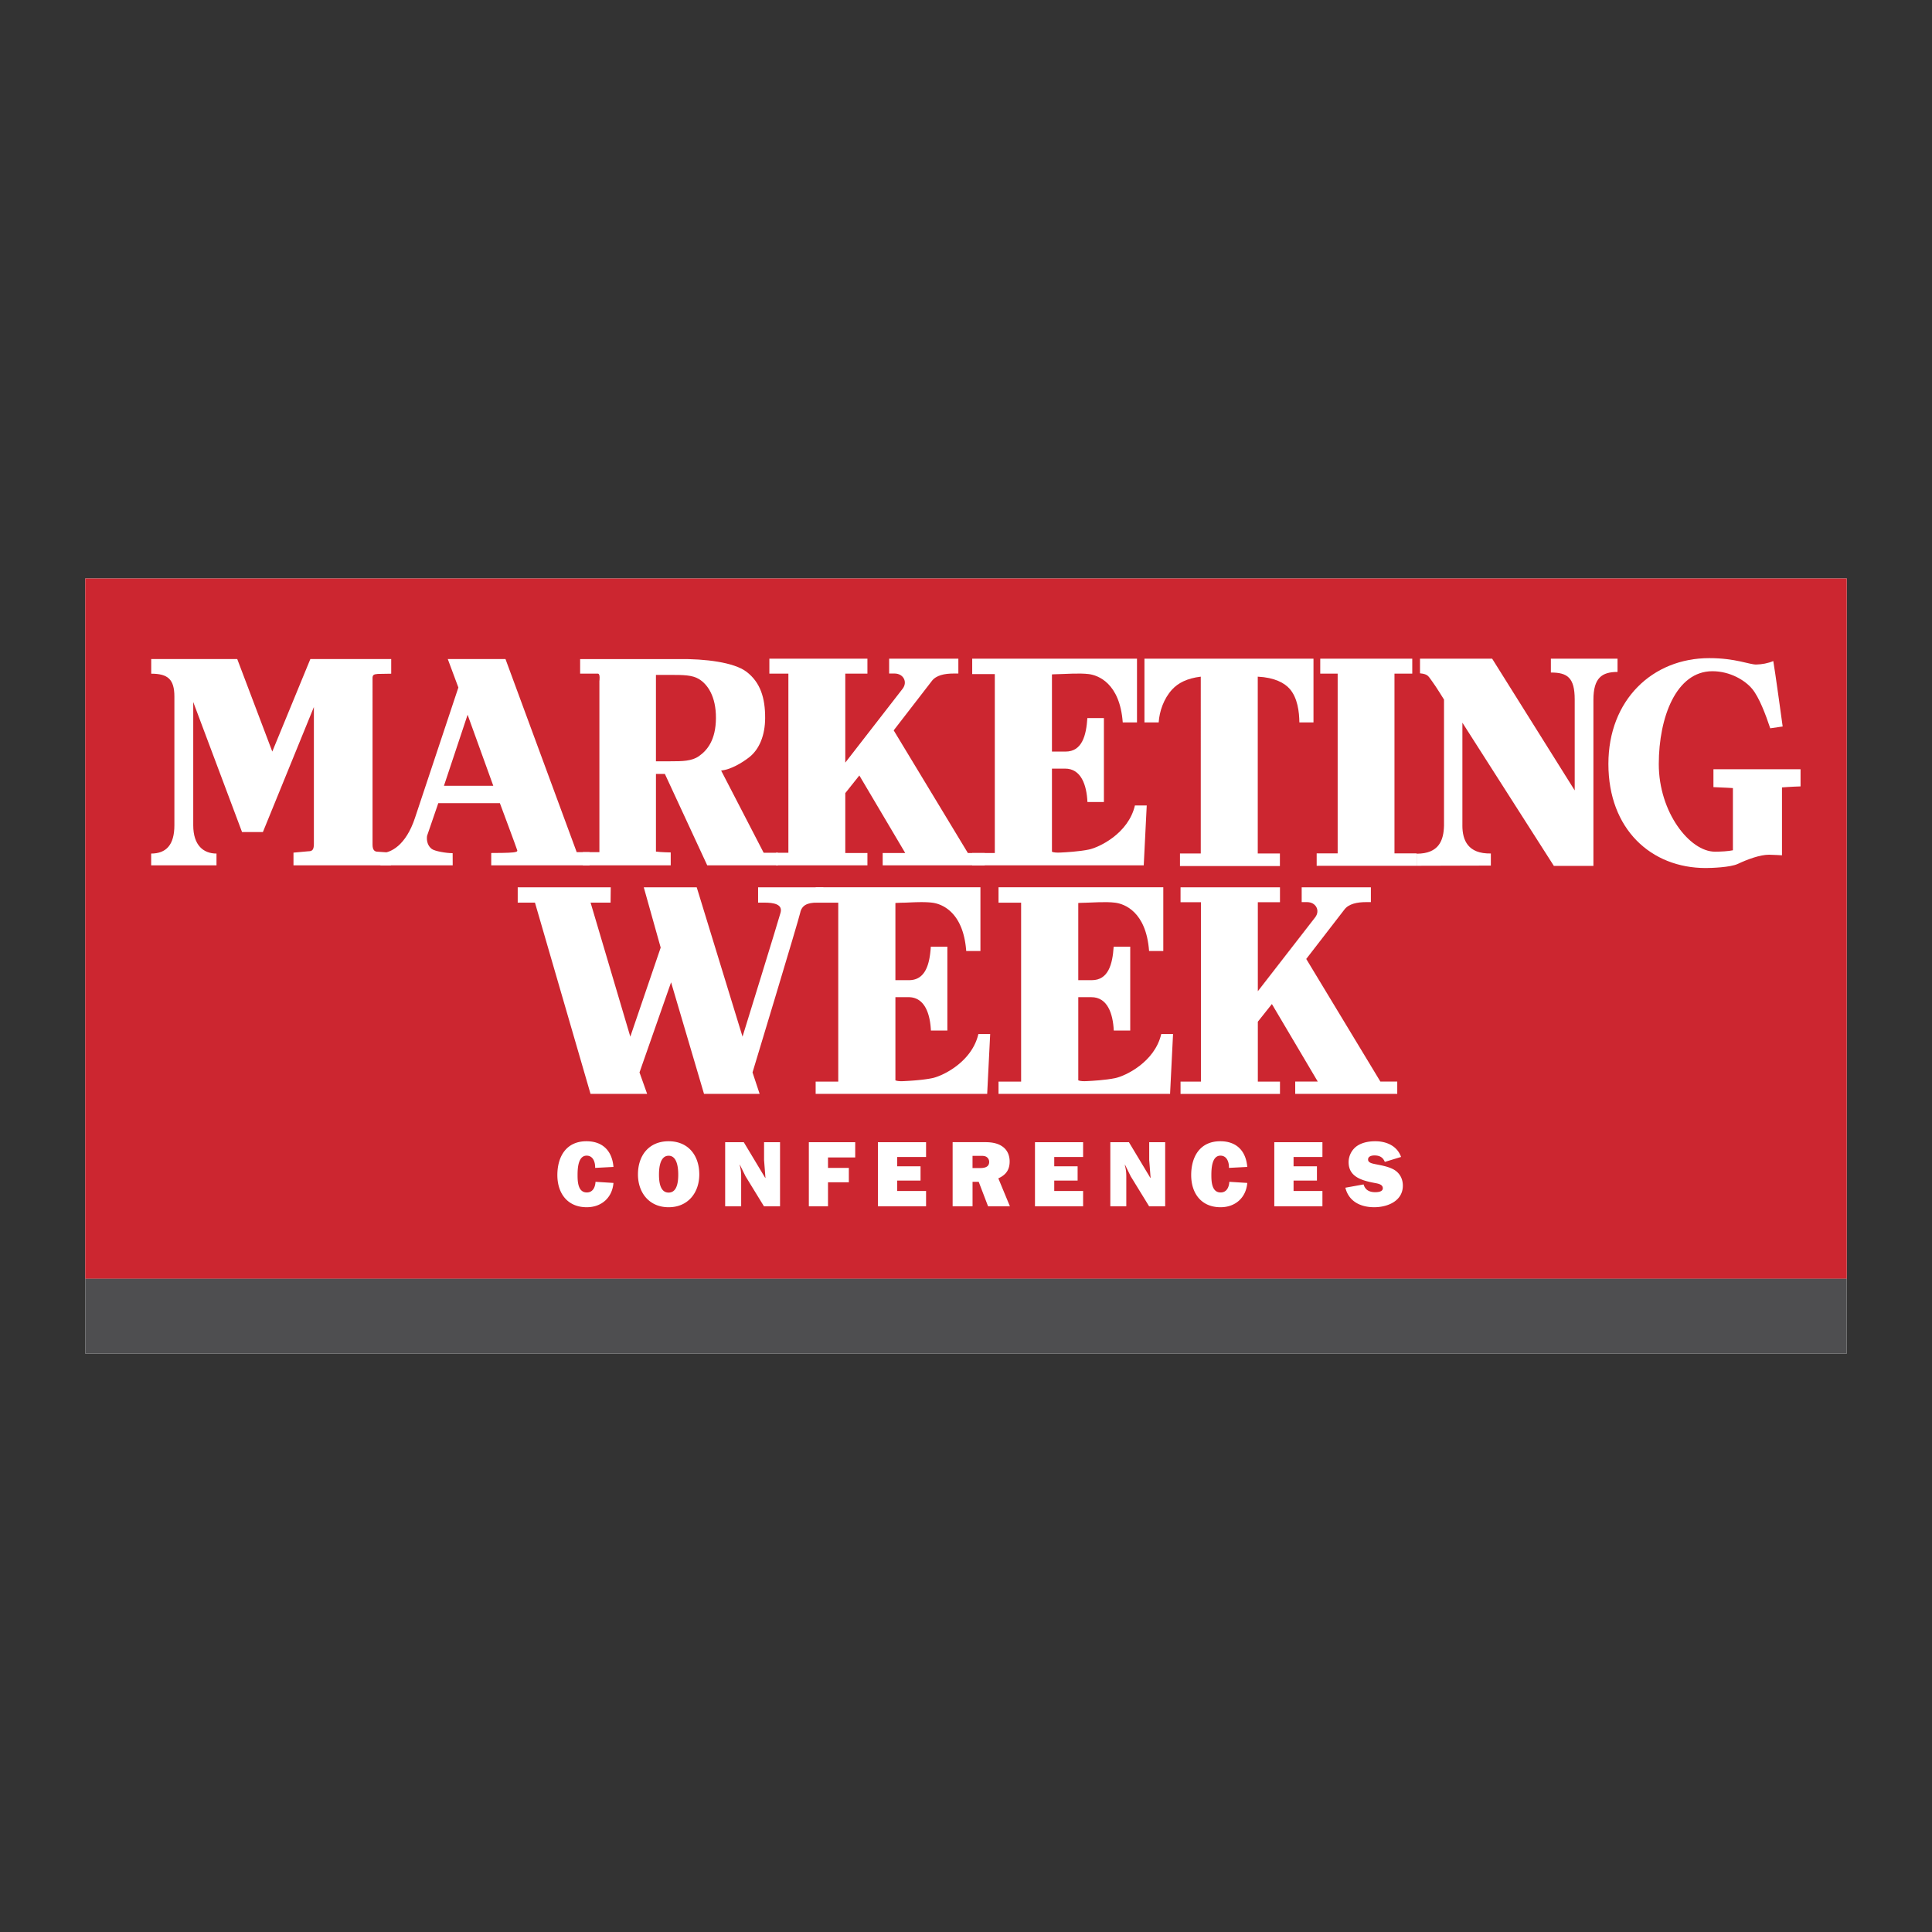 <svg xmlns="http://www.w3.org/2000/svg" width="2500" height="2500" viewBox="0 0 192.756 192.756"><rect x="0" y="0" width="192.756" height="192.756" fill="#333333" stroke="none"/><g fill-rule="evenodd" clip-rule="evenodd"><path fill="#fff" fill-opacity="0" d="M0 0h192.756v192.756H0V0z"/><path fill="#fff" d="M8.504 135.042V57.714h175.748v77.328H8.504z"/><path fill="#cc2630" d="M8.504 127.59V57.714h175.748v69.876H8.504z"/><path d="M31.318 70.535L26.23 83.012h-2.082l-4.868-12.97v12.29c0 2.028 1.037 2.828 2.32 2.828v1.174h-6.518V85.16c1.492-.003 2.317-.856 2.317-2.828V69.499c0-1.735-.661-2.285-2.312-2.285v-1.46h8.583l3.496 9.231 3.798-9.231h8.067v1.46l-1.336.023c-.405.039-.549.077-.527.512V84.25c-.003.584.221.726.527.726l1.312.091v1.265h-9.726v-1.265l1.474-.135c.367 0 .561-.11.561-.727v-13.67h.002z" fill="#fff"/><path d="M51.608 84.84c-.068-.24-1.736-4.711-1.736-4.711h-6.143l-1.123 3.27c-.073.544.106 1.026.472 1.3.303.229 1.456.423 2.083.423l.005 1.211h-7.209v-1.211c1.032 0 2.536-.768 3.45-3.533l4.325-12.996-1.057-2.84h5.757l7.105 19.265h1.278v1.315H49.01v-1.229c.413 0 1.774-.005 2.188-.06.236-.03.449-.067.41-.204zm-2.393-6.441l-2.562-7.089-2.36 7.089h4.922z" fill="#fff"/><path d="M76.192 85.082h1.427v1.251H70.56l-4.226-9.119h-.89v7.748c.486.071 1.474.086 1.474.086v1.285h-8.769v-1.315h1.653V67.951s.105-.739-.144-.741c-.534-.004-1.778 0-1.778 0v-1.453h9.836c2.614-.039 5.505.317 6.75 1.257 1.407 1.063 1.882 2.645 1.872 4.637-.008 1.689-.566 3.104-1.597 3.907-.778.604-1.873 1.225-2.793 1.321l4.244 8.203zm-9.334-9.128c1.228 0 2.164-.008 2.887-.521.833-.592 1.67-1.616 1.684-3.782.014-2.191-.848-3.391-1.699-3.904-.668-.405-1.564-.412-2.872-.412h-1.415v8.62h1.415v-.001z" fill="#fff"/><path d="M95.125 67.199c-.865 0-1.732.162-2.167.757l-3.795 4.913 7.4 12.235h1.681v1.229H88.065v-1.229h2.25l-4.578-7.735-1.403 1.761v5.974h2.209v1.229H77.42v-1.251h1.237V67.208H76.76v-1.492h9.783v1.492h-2.209v8.879l5.729-7.382c.509-.676.058-1.504-.804-1.507h-.55v-1.482h6.906v1.482l-.49.001z" fill="#fff"/><path d="M108.494 80.016c-.078-1.691-.629-3.341-2.242-3.332h-1.299v8.298c.227.087.527.092.867.076.441-.021 1.842-.093 2.824-.301 1.004-.21 3.936-1.591 4.586-4.394h1.18l-.299 5.969H96.997v-1.225h2.255V67.253h-2.255v-1.536h16.441v6.359h-1.422c-.289-3.944-2.484-4.708-3.387-4.823-.945-.117-2.359-.003-2.848 0-.357.004-.828.031-.828.031v7.702h1.352c1.645 0 2.068-1.588 2.182-3.343h1.65v8.373h-1.643zM119.801 67.511c-1.377.163-2.268.641-2.855 1.278-.836.904-1.273 2.183-1.344 3.287h-1.42v-6.359h16.865v6.359h-1.408c-.014-1.063-.18-2.438-.955-3.336-.525-.609-1.535-1.147-3.197-1.229v17.642h2.209v1.253h-9.969v-1.253h2.074V67.511zM131.721 65.717h9.181v1.493h-1.775v17.932h2.209v1.237h-9.971v-1.237h2.094V67.21h-1.738v-1.493zM145.902 82.368c.002 1.457.551 2.828 2.84 2.784v1.207l-7.4.02v-1.206c2.223.003 2.693-1.334 2.727-2.805V69.796s-.879-1.423-1.158-1.78c-.393-.501-.377-.76-1.238-.84v-1.459h7.199l8.236 13.142v-9.067c0-2.188-.727-2.694-2.377-2.694v-1.379h6.65v1.32c-1.562 0-2.406.595-2.406 2.783v16.57h-3.945l-9.127-14.289v10.265h-.001z" fill="#fff"/><path d="M172.893 78.627s-.951-.061-1.943-.095v-1.786h8.691v1.714c-.846.021-1.852.1-1.852.1v6.774s-.908-.056-1.295-.058c-.877-.003-2.127.451-3.104.913-.746.354-2.674.415-3.207.415-5.451.001-9.713-3.872-9.713-10.386 0-6.389 4.404-10.556 10.062-10.556 2.645 0 4.008.654 4.701.638.553-.013 1.166-.122 1.688-.347.141.729.936 6.53.936 6.53l-1.24.18c-.453-1.365-1.102-3.092-1.807-3.938-.707-.849-2.197-1.757-3.967-1.757-3.598-.001-5.34 4.572-5.346 9.25-.006 4.846 3.107 8.756 5.6 8.754.59 0 1.342-.041 1.795-.139v-6.206h.001zM53.373 90.055h-1.72V88.53h9.282l-.018 1.525h-1.995l3.964 13.372 3.031-8.885-1.687-6.012h5.283l4.569 14.897s3.619-11.699 3.797-12.38c.22-.838-.692-.992-1.616-.992h-.628V88.53h6.511v1.525h-.62c-.971 0-1.534.253-1.692 1.021-.14.684-4.754 15.92-4.754 15.92l.709 2.14H70.24l-3.286-11.132-3.151 8.992.762 2.14h-5.648l-5.544-19.081zM136.285 90.005c-.865 0-1.732.163-2.166.757l-3.795 4.913 7.398 12.235h1.682v1.228h-10.18v-1.228h2.25l-4.578-7.736-1.402 1.763v5.974h2.209v1.228h-9.92v-1.228h2.033V90.014h-2.033V88.53h9.92v1.484h-2.209v8.882l5.729-7.384c.51-.675.059-1.503-.803-1.507h-.551v-1.476h6.904v1.476h-.488zM111.121 102.821c-.08-1.691-.629-3.341-2.242-3.332h-1.299v8.299c.227.087.527.093.867.075.441-.021 1.842-.093 2.824-.3 1.004-.211 3.936-1.592 4.586-4.396h1.178l-.297 5.97H99.623v-1.225h2.254V90.061h-2.254v-1.538h16.439v6.359h-1.418c-.291-3.943-2.484-4.71-3.391-4.821-.943-.119-2.357-.006-2.846 0-.357.002-.828.03-.828.03v7.701h1.35c1.646 0 2.07-1.587 2.182-3.344h1.652v8.373h-1.642z" fill="#fff"/><path d="M92.877 102.821c-.08-1.691-.629-3.341-2.242-3.332h-1.3v8.299c.227.087.527.093.867.075.442-.021 1.841-.093 2.825-.3 1.003-.211 3.935-1.592 4.585-4.396h1.178l-.299 5.97H81.378v-1.225h2.255V90.061h-2.255v-1.538h16.44v6.359H96.4c-.292-3.943-2.485-4.71-3.39-4.821-.944-.119-2.358-.006-2.847 0-.356.002-.828.03-.828.03v7.701h1.351c1.645 0 2.07-1.587 2.182-3.344h1.651v8.373h-1.642zM61.205 118.022c-.121 1.474-1.193 2.424-2.667 2.424-1.922 0-2.93-1.389-2.93-3.207 0-1.848.887-3.377 2.902-3.377 1.632 0 2.564.971 2.695 2.564l-1.828.094c.019-.541-.187-1.221-.849-1.221-.867 0-.904 1.333-.904 1.939 0 .644.037 1.734.923 1.734.606 0 .839-.531.867-1.063l1.791.113zM66.708 115.308c.867 0 .96 1.25.96 1.875 0 .616-.065 1.801-.96 1.801s-.961-1.185-.961-1.801c0-.625.093-1.875.961-1.875zm0-1.446c-1.949 0-3.059 1.399-3.059 3.312 0 1.818 1.12 3.272 3.059 3.272s3.06-1.454 3.06-3.272c0-1.912-1.111-3.312-3.06-3.312zM76.221 120.354l-1.837-2.995-.568-1.156-.02.019.02.075c.092.411.13.635.13 1.072v2.985H72.35v-6.399h1.856l2.146 3.573.018-.019-.139-1.772v-1.782h1.594v6.399h-1.604zM82.61 117.957v2.397h-1.912v-6.399h4.627v1.522H82.61v1.044h2.079v1.436H82.61zM92.394 120.354h-4.803v-6.399h4.803v1.475h-2.882v.932h2.331v1.427h-2.331v1.035h2.882v1.53zM97.029 116.539v-1.222h.793c.188 0 .393 0 .559.084a.584.584 0 0 1 .309.523c0 .549-.514.614-.941.614h-.72v.001zm3.731 3.815l-1.156-2.79c.756-.344 1.129-.849 1.129-1.687 0-.626-.25-1.195-.783-1.53-.477-.317-1.092-.393-1.65-.393h-3.256v6.399h1.987v-2.444h.615l.934 2.444h2.18v.001zM108.062 120.354h-4.802v-6.399h4.802v1.475h-2.88v.932h2.332v1.427h-2.332v1.035h2.88v1.53zM114.648 120.354l-1.838-2.995-.568-1.156-.02.019.02.075c.092.411.129.635.129 1.072v2.985h-1.594v-6.399h1.855l2.146 3.573.018-.019-.139-1.772v-1.782h1.594v6.399h-1.603zM124.441 118.022c-.121 1.474-1.193 2.424-2.666 2.424-1.924 0-2.93-1.389-2.93-3.207 0-1.848.887-3.377 2.9-3.377 1.633 0 2.564.971 2.695 2.564l-1.828.094c.02-.541-.188-1.221-.848-1.221-.867 0-.906 1.333-.906 1.939 0 .644.039 1.734.924 1.734.607 0 .84-.531.867-1.063l1.792.113zM131.939 120.354h-4.802v-6.399h4.802v1.475h-2.88v.932h2.332v1.427h-2.332v1.035h2.88v1.53zM136.045 118.171c.166.57.596.774 1.166.774.252 0 .754-.037.754-.392 0-.393-.494-.466-.781-.521-1.205-.233-2.633-.561-2.633-2.081 0-.625.309-1.239.822-1.604.521-.364 1.203-.485 1.838-.485 1.107 0 2.182.457 2.574 1.567l-1.623.495c-.188-.477-.541-.645-1.035-.645-.262 0-.635.074-.635.41s.465.401.709.457c.605.121 1.25.225 1.809.514.625.335.953.932.953 1.632 0 1.539-1.531 2.153-2.855 2.153-1.344 0-2.537-.558-2.881-1.947l1.818-.327z" fill="#fff"/><path fill="#4e4e50" d="M8.504 135.042v-7.463h175.748v7.463H8.504z"/></g></svg>
